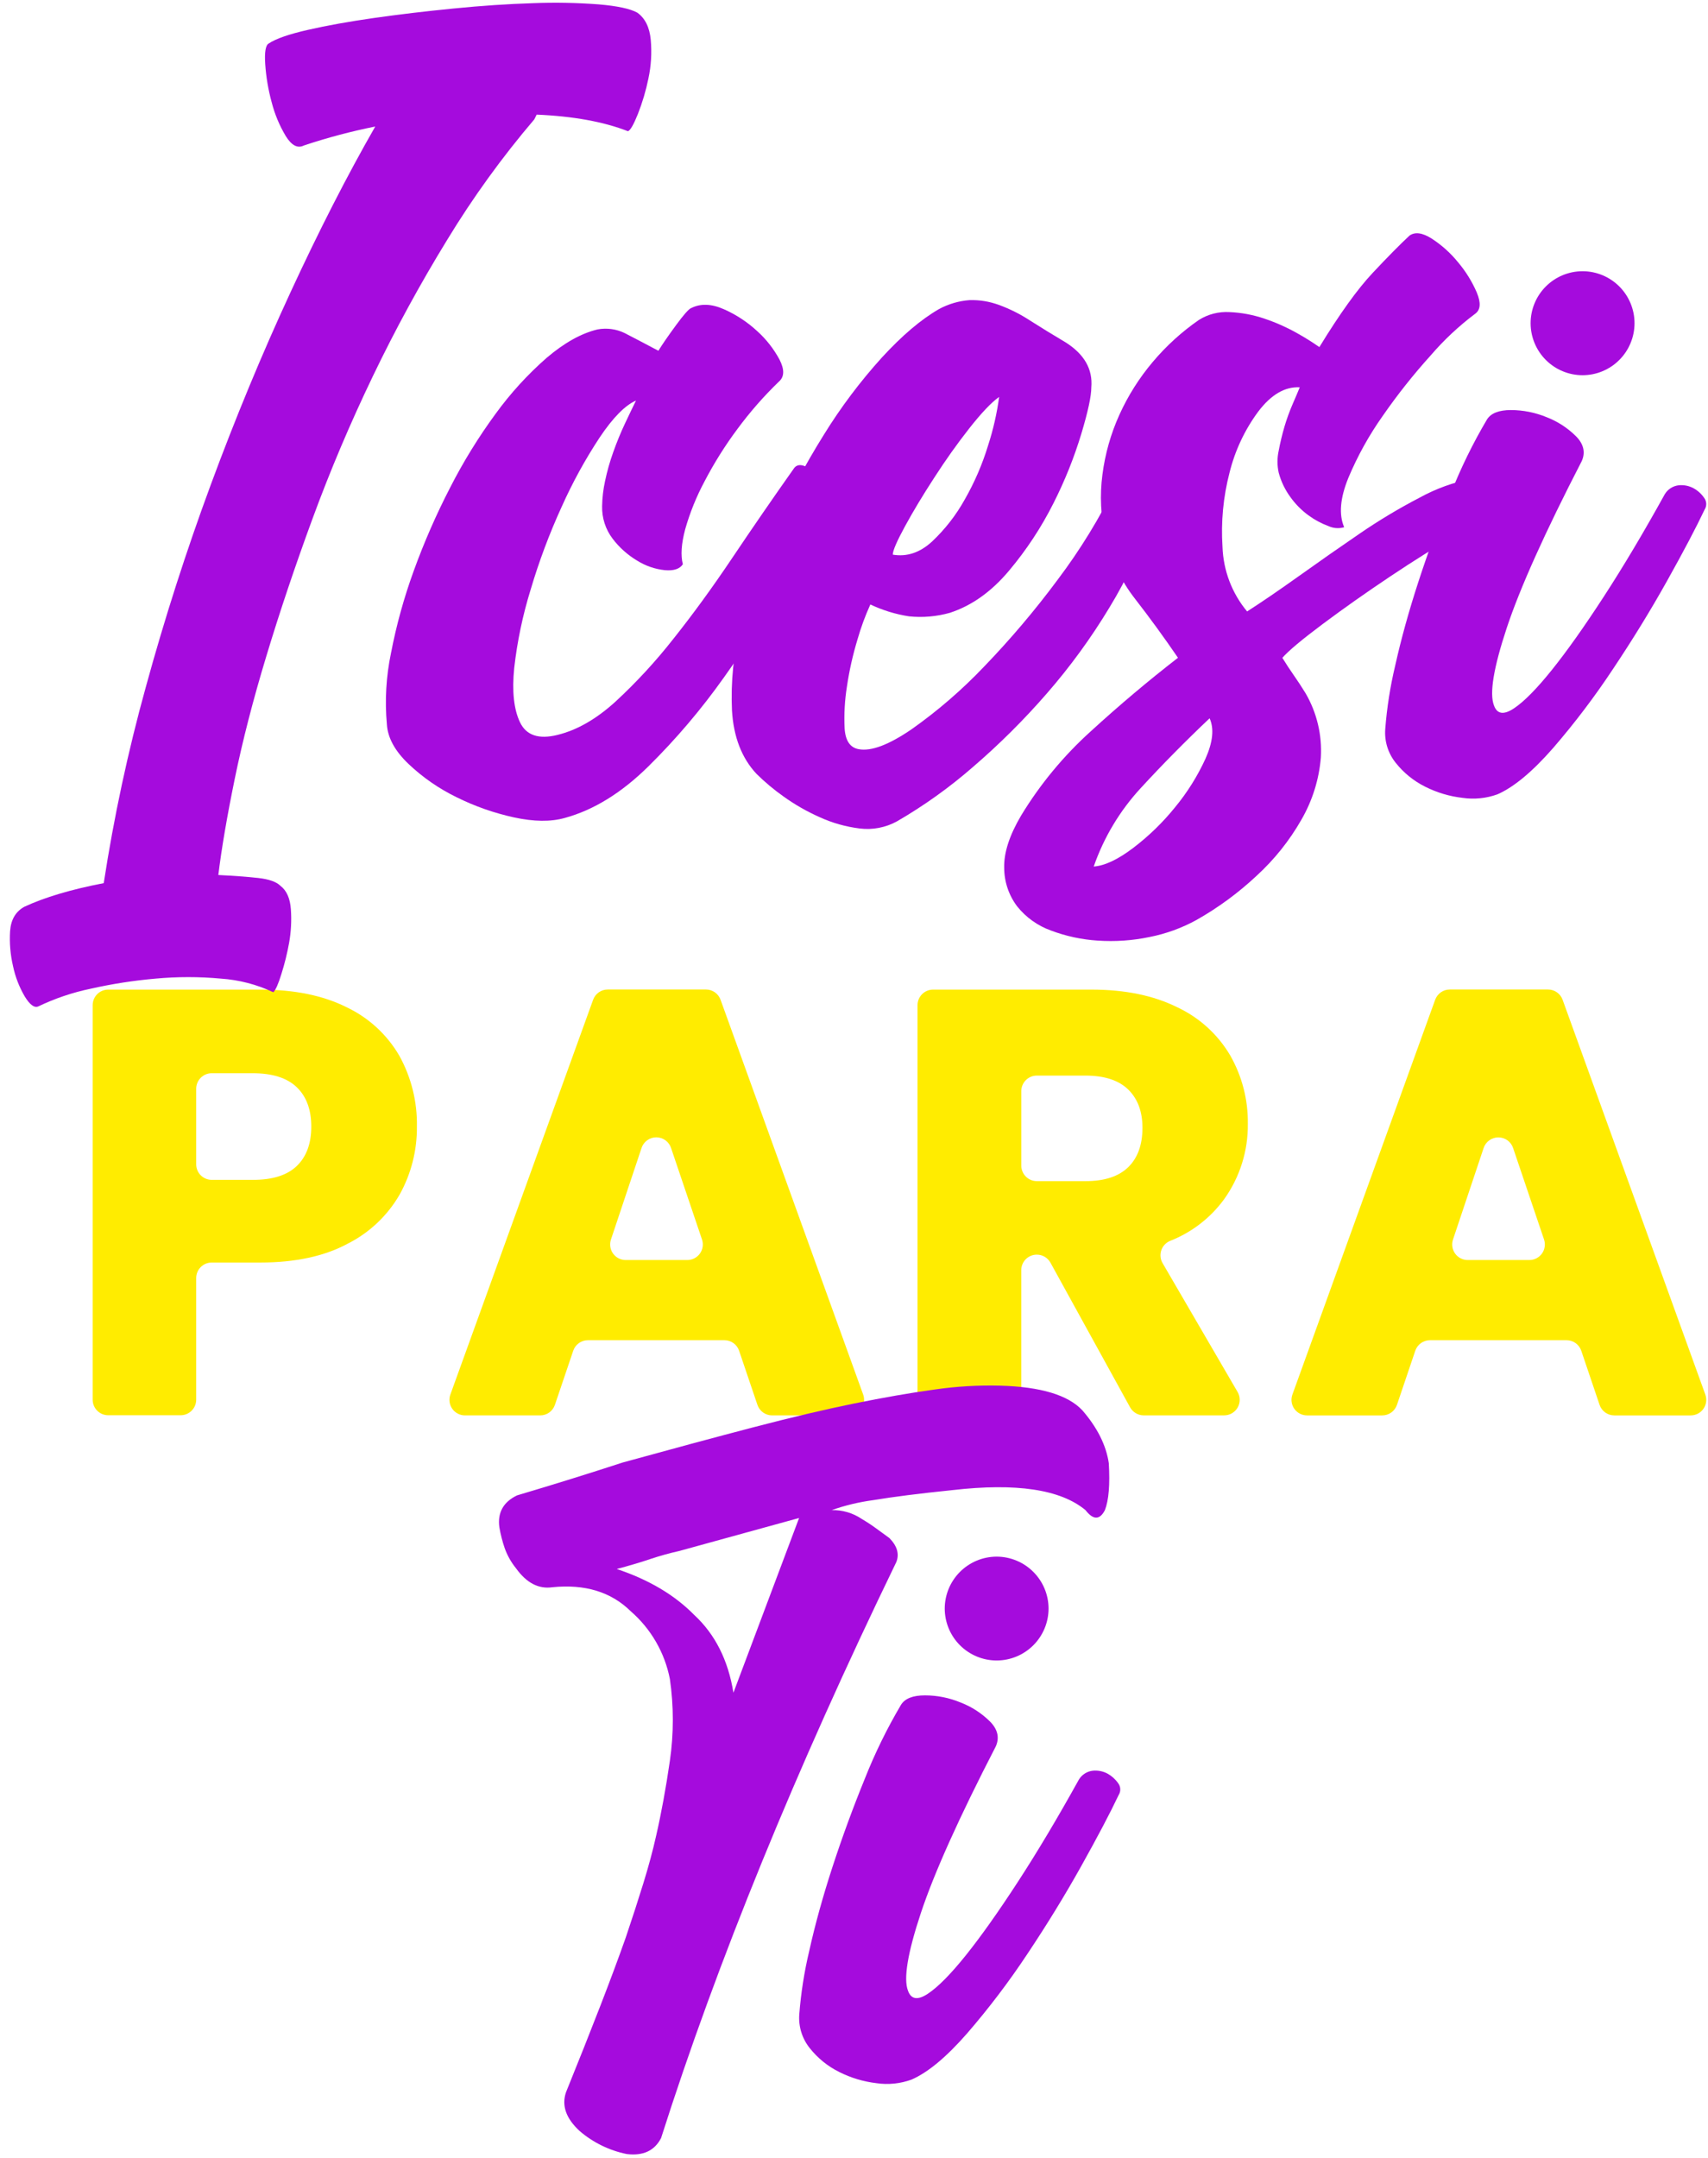 <svg width="156" height="197" viewBox="0 0 156 197" fill="none" xmlns="http://www.w3.org/2000/svg">
<path d="M36.516 109.022C35.404 110.96 33.748 112.529 31.753 113.534C29.624 114.68 26.965 115.252 23.778 115.252H19.338C18.962 115.252 18.601 115.402 18.334 115.668C18.068 115.934 17.919 116.296 17.919 116.672V127.773C17.919 128.15 17.769 128.511 17.503 128.777C17.236 129.044 16.875 129.193 16.499 129.193H9.883C9.507 129.193 9.145 129.044 8.879 128.777C8.613 128.511 8.463 128.15 8.463 127.773V91.758C8.463 91.382 8.613 91.021 8.879 90.754C9.145 90.488 9.507 90.338 9.883 90.338H23.793C26.895 90.338 29.516 90.874 31.657 91.947C33.674 92.903 35.353 94.447 36.474 96.377C37.569 98.358 38.123 100.593 38.078 102.856C38.097 105.011 37.559 107.135 36.516 109.022ZM27.1 106.445C27.988 105.595 28.431 104.395 28.431 102.845C28.431 101.294 27.988 100.097 27.1 99.245C26.213 98.393 24.868 97.971 23.061 97.971H19.338C18.962 97.971 18.601 98.121 18.334 98.387C18.068 98.653 17.919 99.014 17.919 99.391V106.285C17.919 106.662 18.068 107.023 18.334 107.289C18.601 107.555 18.962 107.705 19.338 107.705H23.061C24.869 107.714 26.215 107.294 27.1 106.445Z" fill="#FFEC00"/>
<path d="M66.167 122.342H53.706C53.407 122.34 53.115 122.433 52.873 122.607C52.63 122.781 52.448 123.027 52.353 123.311L50.685 128.238C50.59 128.521 50.409 128.768 50.166 128.942C49.923 129.116 49.632 129.209 49.333 129.207H42.479C42.25 129.209 42.023 129.155 41.819 129.049C41.614 128.944 41.439 128.791 41.307 128.603C41.175 128.414 41.09 128.197 41.061 127.969C41.032 127.741 41.058 127.509 41.138 127.294L54.17 91.272C54.269 90.995 54.451 90.755 54.691 90.586C54.931 90.417 55.218 90.327 55.512 90.328H64.47C64.765 90.326 65.052 90.416 65.293 90.585C65.534 90.754 65.717 90.995 65.815 91.272L78.834 127.294C78.914 127.509 78.94 127.741 78.911 127.969C78.881 128.197 78.797 128.414 78.665 128.603C78.533 128.791 78.358 128.944 78.153 129.049C77.949 129.155 77.722 129.209 77.492 129.207H70.529C70.23 129.209 69.939 129.116 69.696 128.942C69.453 128.768 69.271 128.521 69.177 128.238L67.508 123.311C67.414 123.029 67.234 122.784 66.993 122.61C66.753 122.437 66.464 122.343 66.167 122.342ZM64.115 113.144L61.297 104.815C61.206 104.527 61.026 104.276 60.783 104.097C60.539 103.918 60.245 103.822 59.943 103.822C59.641 103.822 59.347 103.918 59.104 104.097C58.86 104.276 58.68 104.527 58.589 104.815L55.803 113.147C55.73 113.361 55.709 113.59 55.743 113.814C55.776 114.038 55.863 114.251 55.995 114.435C56.127 114.619 56.302 114.768 56.504 114.871C56.705 114.973 56.929 115.026 57.155 115.025H62.763C62.99 115.027 63.214 114.974 63.416 114.871C63.618 114.768 63.793 114.618 63.925 114.434C64.058 114.25 64.144 114.036 64.177 113.812C64.21 113.587 64.189 113.358 64.115 113.144Z" fill="#FFEC00"/>
<path d="M103.217 128.469L95.945 115.27C95.822 115.046 95.641 114.859 95.421 114.729C95.201 114.599 94.951 114.531 94.695 114.532C94.319 114.532 93.958 114.681 93.691 114.948C93.425 115.214 93.276 115.575 93.276 115.952V127.773C93.276 128.15 93.126 128.511 92.86 128.777C92.594 129.044 92.232 129.193 91.856 129.193H85.222C84.846 129.193 84.485 129.044 84.219 128.777C83.952 128.511 83.803 128.15 83.803 127.773V91.758C83.803 91.382 83.952 91.021 84.219 90.754C84.485 90.488 84.846 90.338 85.222 90.338H99.686C102.75 90.338 105.361 90.874 107.519 91.947C109.541 92.891 111.23 94.425 112.363 96.349C113.444 98.245 113.999 100.396 113.971 102.579C114.002 105.061 113.236 107.487 111.785 109.501C110.541 111.192 108.846 112.498 106.894 113.268C106.703 113.342 106.53 113.458 106.388 113.605C106.246 113.753 106.137 113.93 106.07 114.123C106.003 114.317 105.978 114.523 105.997 114.727C106.017 114.931 106.081 115.128 106.184 115.306L113.038 127.074C113.162 127.29 113.228 127.535 113.228 127.784C113.228 128.034 113.162 128.279 113.037 128.495C112.912 128.711 112.733 128.89 112.517 129.014C112.3 129.139 112.055 129.204 111.806 129.204H104.445C104.194 129.201 103.947 129.132 103.732 129.002C103.516 128.873 103.338 128.689 103.217 128.469ZM93.279 106.402C93.279 106.779 93.429 107.14 93.695 107.406C93.961 107.673 94.322 107.822 94.699 107.822H99.142C100.877 107.822 102.178 107.397 103.047 106.548C103.915 105.698 104.348 104.498 104.346 102.948C104.346 101.471 103.913 100.309 103.047 99.462C102.181 98.615 100.879 98.19 99.142 98.187H94.699C94.322 98.187 93.961 98.337 93.695 98.603C93.429 98.87 93.279 99.231 93.279 99.607V106.402Z" fill="#FFEC00"/>
<path d="M143.075 122.342H130.613C130.315 122.341 130.023 122.434 129.78 122.608C129.538 122.782 129.356 123.028 129.261 123.311L127.593 128.239C127.498 128.522 127.316 128.768 127.074 128.942C126.831 129.116 126.539 129.209 126.241 129.208H119.387C119.157 129.209 118.931 129.155 118.726 129.05C118.522 128.945 118.346 128.791 118.214 128.603C118.082 128.415 117.998 128.197 117.969 127.969C117.939 127.742 117.966 127.51 118.046 127.294L131.078 91.272C131.177 90.996 131.359 90.756 131.599 90.587C131.839 90.418 132.126 90.327 132.42 90.328H141.382C141.675 90.327 141.962 90.418 142.203 90.587C142.443 90.756 142.625 90.996 142.723 91.272L155.752 127.294C155.832 127.51 155.859 127.742 155.829 127.969C155.8 128.197 155.715 128.415 155.584 128.603C155.452 128.791 155.276 128.945 155.072 129.05C154.867 129.155 154.641 129.209 154.411 129.208H147.447C147.149 129.209 146.857 129.116 146.614 128.942C146.372 128.768 146.19 128.522 146.095 128.239L144.427 123.311C144.332 123.028 144.15 122.782 143.908 122.608C143.665 122.434 143.373 122.341 143.075 122.342ZM141.023 113.144L138.205 104.816C138.113 104.529 137.933 104.279 137.69 104.101C137.447 103.924 137.154 103.828 136.853 103.828C136.552 103.828 136.259 103.924 136.016 104.101C135.773 104.279 135.592 104.529 135.501 104.816L132.711 113.148C132.638 113.362 132.617 113.591 132.651 113.816C132.684 114.04 132.771 114.253 132.904 114.437C133.036 114.621 133.211 114.77 133.414 114.873C133.616 114.975 133.84 115.027 134.067 115.025H139.671C139.898 115.027 140.122 114.974 140.324 114.871C140.526 114.768 140.701 114.619 140.833 114.434C140.966 114.25 141.052 114.037 141.085 113.812C141.118 113.588 141.097 113.359 141.023 113.144Z" fill="#FFEC00"/>
<path d="M24.967 90.58C23.456 89.868 21.825 89.445 20.158 89.334C18.185 89.153 16.2 89.153 14.227 89.334C12.231 89.507 10.248 89.814 8.293 90.254C6.63 90.598 5.015 91.144 3.484 91.879C3.129 92.021 2.717 91.716 2.256 90.956C1.755 90.1 1.395 89.169 1.191 88.198C0.946 87.152 0.855 86.076 0.921 85.003C0.996 83.956 1.422 83.228 2.206 82.784C4.059 81.918 6.482 81.196 9.475 80.619C10.403 74.576 11.688 68.593 13.322 62.702C15.033 56.461 17.01 50.308 19.253 44.242C21.496 38.176 23.919 32.331 26.522 26.705C29.124 21.075 31.708 16.023 34.273 11.55C32.066 11.992 29.889 12.57 27.753 13.282C27.183 13.569 26.631 13.28 26.096 12.416C25.521 11.454 25.088 10.414 24.811 9.328C24.501 8.196 24.305 7.037 24.225 5.866C24.151 4.748 24.261 4.116 24.545 3.971C25.186 3.538 26.38 3.122 28.126 2.725C29.872 2.327 31.883 1.966 34.16 1.642C36.438 1.318 38.86 1.029 41.425 0.776C43.99 0.522 46.413 0.36 48.694 0.289C50.69 0.212 52.689 0.249 54.681 0.399C56.392 0.546 57.568 0.798 58.209 1.156C58.919 1.663 59.331 2.494 59.437 3.641C59.542 4.819 59.471 6.006 59.224 7.162C58.997 8.269 58.676 9.355 58.262 10.407C57.87 11.384 57.567 11.909 57.354 11.979C55.141 11.113 52.362 10.608 49.017 10.464L48.8 10.897C45.858 14.347 43.196 18.027 40.839 21.902C38.365 25.933 36.099 30.089 34.05 34.352C31.984 38.647 30.149 42.978 28.545 47.345C26.941 51.711 25.534 55.897 24.325 59.901C23.111 63.905 22.149 67.64 21.439 71.105C20.729 74.57 20.23 77.494 19.941 79.877C21.361 79.948 22.578 80.037 23.576 80.147C24.573 80.257 25.247 80.502 25.606 80.857C26.179 81.29 26.499 82.012 26.568 83.022C26.639 84.035 26.585 85.054 26.408 86.054C26.234 87.024 25.997 87.983 25.698 88.922C25.426 89.81 25.183 90.362 24.967 90.58Z" fill="#A50BDD"/>
<path d="M72.534 42.729C72.747 42.445 73.084 42.374 73.549 42.569C74.041 42.766 74.508 43.02 74.94 43.325C75.382 43.631 75.762 44.016 76.062 44.462C76.346 44.895 76.417 45.221 76.275 45.438C75.134 47.388 73.691 49.86 71.945 52.854C70.199 55.848 68.257 58.843 66.121 61.839C64.063 64.741 61.755 67.458 59.224 69.958C56.768 72.379 54.221 73.949 51.583 74.668C50.3 75.031 48.751 75.013 46.934 74.615C45.118 74.218 43.359 73.6 41.695 72.773C40.089 71.992 38.611 70.97 37.315 69.741C36.071 68.558 35.41 67.35 35.335 66.117C35.138 63.944 35.265 61.755 35.711 59.62C36.204 57.06 36.901 54.543 37.794 52.094C38.735 49.5 39.842 46.969 41.109 44.518C42.313 42.157 43.707 39.896 45.276 37.759C46.632 35.895 48.191 34.187 49.925 32.668C51.53 31.302 53.081 30.432 54.575 30.073C55.408 29.916 56.27 30.03 57.035 30.396C57.744 30.759 58.777 31.299 60.133 32.019C60.488 31.444 61.024 30.666 61.737 29.694C62.451 28.721 62.916 28.195 63.129 28.124C63.985 27.691 64.983 27.727 66.121 28.231C67.24 28.725 68.269 29.402 69.166 30.233C69.988 30.976 70.676 31.855 71.2 32.832C71.661 33.737 71.643 34.401 71.143 34.834C69.76 36.169 68.491 37.618 67.349 39.165C66.226 40.671 65.226 42.264 64.357 43.929C63.61 45.323 63.015 46.792 62.582 48.313C62.227 49.648 62.156 50.713 62.369 51.508C62.082 51.941 61.531 52.122 60.712 52.048C59.819 51.953 58.96 51.657 58.199 51.182C57.33 50.664 56.568 49.985 55.956 49.179C55.305 48.325 54.966 47.275 54.994 46.201C55.007 45.437 55.096 44.676 55.26 43.929C55.448 43.029 55.698 42.143 56.009 41.277C56.328 40.376 56.687 39.502 57.074 38.679C57.461 37.855 57.805 37.145 58.089 36.566C57.093 36.999 55.989 38.119 54.777 39.925C53.449 41.938 52.287 44.056 51.303 46.258C50.179 48.713 49.23 51.244 48.463 53.834C47.742 56.163 47.24 58.556 46.965 60.98C46.752 63.11 46.931 64.766 47.501 65.95C48.072 67.133 49.212 67.512 50.923 67.086C52.7 66.653 54.463 65.642 56.211 64.054C58.125 62.286 59.895 60.367 61.503 58.317C63.285 56.081 65.084 53.609 66.901 50.901C68.719 48.194 70.596 45.47 72.534 42.729Z" fill="#A50BDD"/>
<path d="M101.928 44.242C102.073 44.099 102.252 43.994 102.448 43.938C102.644 43.882 102.851 43.875 103.05 43.919C103.53 43.998 103.987 44.182 104.388 44.459C104.807 44.743 105.14 45.137 105.35 45.598C105.455 45.831 105.5 46.087 105.48 46.342C105.461 46.597 105.378 46.843 105.24 47.057C104.257 49.992 102.948 52.808 101.336 55.45C99.662 58.227 97.749 60.854 95.618 63.299C93.535 65.695 91.282 67.938 88.874 70.008C86.722 71.884 84.395 73.548 81.925 74.978C80.882 75.552 79.684 75.78 78.504 75.628C77.248 75.472 76.024 75.126 74.873 74.602C73.706 74.085 72.595 73.45 71.558 72.706C70.683 72.088 69.861 71.399 69.098 70.647C67.747 69.206 66.999 67.276 66.855 64.857C66.735 62.215 67.005 59.571 67.657 57.008C68.402 53.998 69.422 51.063 70.702 48.24C72.014 45.286 73.532 42.428 75.245 39.688C76.791 37.185 78.563 34.828 80.537 32.648C82.388 30.629 84.133 29.15 85.772 28.21C86.631 27.747 87.578 27.47 88.551 27.398C89.462 27.371 90.368 27.518 91.224 27.831C92.222 28.194 93.174 28.67 94.063 29.251C95.026 29.866 96.114 30.533 97.325 31.253C99.036 32.334 99.819 33.706 99.675 35.367C99.675 36.163 99.372 37.569 98.766 39.588C98.105 41.77 97.255 43.891 96.225 45.925C95.116 48.133 93.752 50.204 92.161 52.095C90.557 54.007 88.757 55.289 86.763 55.94C85.547 56.284 84.278 56.394 83.022 56.263C81.799 56.075 80.611 55.71 79.494 55.18C79.023 56.214 78.631 57.282 78.319 58.375C77.894 59.775 77.572 61.205 77.357 62.653C77.153 63.922 77.082 65.209 77.144 66.494C77.215 67.615 77.642 68.247 78.425 68.389C79.566 68.607 81.188 67.994 83.291 66.55C85.661 64.875 87.863 62.972 89.865 60.87C92.281 58.365 94.534 55.707 96.608 52.911C98.655 50.199 100.436 47.295 101.928 44.242ZM91.256 36.233C90.546 36.738 89.637 37.694 88.53 39.102C87.423 40.51 86.358 42.008 85.336 43.596C84.302 45.184 83.411 46.663 82.663 48.034C81.915 49.404 81.542 50.27 81.542 50.632C82.824 50.85 84.018 50.452 85.123 49.44C86.312 48.321 87.322 47.026 88.115 45.598C89.006 44.041 89.721 42.388 90.244 40.671C90.714 39.225 91.053 37.74 91.256 36.233Z" fill="#A50BDD"/>
<path d="M134.422 43.702C135.419 43.56 136.551 43.809 137.843 44.458C138.834 44.924 139.767 45.506 140.622 46.191C140.455 46.387 140.256 46.553 140.033 46.681C139.917 46.713 139.794 46.713 139.678 46.681C139.533 46.645 139.323 46.588 139.089 46.517C138.754 46.445 138.408 46.445 138.074 46.517C137.004 46.733 135.437 47.437 133.371 48.63C131.305 49.822 129.168 51.157 126.958 52.634C124.745 54.113 122.696 55.557 120.81 56.965C118.925 58.373 117.695 59.401 117.123 60.05C117.478 60.629 117.833 61.168 118.188 61.672C118.542 62.176 118.897 62.719 119.252 63.298C120.278 65.069 120.761 67.102 120.64 69.145C120.477 71.146 119.87 73.087 118.865 74.825C117.771 76.743 116.383 78.477 114.752 79.965C113.099 81.511 111.269 82.855 109.3 83.97C107.948 84.716 106.487 85.247 104.97 85.542C103.425 85.863 101.843 85.971 100.268 85.865C98.804 85.773 97.363 85.463 95.991 84.946C94.772 84.51 93.698 83.741 92.892 82.727C92.13 81.713 91.718 80.478 91.718 79.209C91.682 77.839 92.198 76.251 93.265 74.445C95 71.588 97.143 68.999 99.625 66.759C102.228 64.379 104.883 62.141 107.59 60.046C106.305 58.167 105.003 56.38 103.685 54.686C102.375 53.013 101.445 51.075 100.96 49.006C100.532 47.144 100.44 45.22 100.69 43.326C100.932 41.437 101.455 39.594 102.241 37.859C103.029 36.12 104.054 34.499 105.286 33.041C106.517 31.579 107.937 30.287 109.51 29.2C110.34 28.682 111.311 28.433 112.289 28.49C113.377 28.535 114.452 28.736 115.483 29.087C116.501 29.427 117.485 29.862 118.422 30.386C119.138 30.783 119.834 31.217 120.505 31.685C122.358 28.654 123.979 26.398 125.368 24.919C126.757 23.44 127.879 22.303 128.736 21.508C129.233 21.152 129.911 21.238 130.766 21.781C131.676 22.371 132.488 23.101 133.172 23.943C133.875 24.774 134.451 25.705 134.883 26.705C135.273 27.645 135.238 28.292 134.72 28.654C133.241 29.765 131.887 31.032 130.681 32.434C129.102 34.179 127.638 36.024 126.297 37.958C125.042 39.73 123.985 41.635 123.146 43.638C122.398 45.477 122.273 46.974 122.77 48.129C122.292 48.269 121.78 48.231 121.329 48.023C120.68 47.783 120.069 47.455 119.511 47.046C118.872 46.581 118.312 46.015 117.854 45.371C117.364 44.703 117.003 43.949 116.789 43.148C116.643 42.489 116.643 41.806 116.789 41.146C116.929 40.398 117.107 39.658 117.322 38.927C117.53 38.228 117.78 37.541 118.07 36.872C118.354 36.221 118.568 35.716 118.713 35.356C117.357 35.285 116.092 36.025 114.919 37.575C113.686 39.241 112.796 41.136 112.299 43.148C111.725 45.355 111.508 47.639 111.657 49.915C111.729 52.078 112.519 54.155 113.904 55.818C115.255 54.952 116.84 53.869 118.66 52.57C120.479 51.271 122.314 49.989 124.164 48.725C125.93 47.514 127.769 46.411 129.669 45.424C131.155 44.608 132.758 44.027 134.422 43.702ZM99.895 79.103C100.893 79.032 102.087 78.472 103.476 77.424C104.907 76.34 106.2 75.086 107.327 73.689C108.443 72.338 109.378 70.846 110.106 69.251C110.78 67.737 110.905 66.51 110.479 65.57C108.266 67.665 106.182 69.776 104.225 71.903C102.299 73.977 100.824 76.429 99.895 79.103Z" fill="#A50BDD"/>
<path d="M152.057 45.108C152.194 44.884 152.381 44.694 152.603 44.553C152.825 44.413 153.077 44.326 153.339 44.299C153.802 44.255 154.267 44.349 154.677 44.569C155.06 44.779 155.39 45.075 155.639 45.435C155.759 45.588 155.828 45.774 155.838 45.968C155.847 46.162 155.796 46.354 155.692 46.518C154.906 48.174 153.766 50.34 152.27 53.014C150.775 55.688 149.136 58.358 147.355 61.023C145.678 63.561 143.839 65.989 141.85 68.29C139.957 70.451 138.264 71.858 136.771 72.511C135.749 72.881 134.652 72.992 133.577 72.834C132.385 72.697 131.226 72.35 130.155 71.808C129.117 71.29 128.205 70.551 127.483 69.642C126.782 68.774 126.438 67.671 126.521 66.558C126.672 64.605 126.975 62.668 127.429 60.764C127.967 58.345 128.676 55.783 129.559 53.078C130.442 50.373 131.421 47.702 132.498 45.066C133.421 42.726 134.528 40.464 135.809 38.3C136.164 37.724 136.895 37.433 138.003 37.433C139.121 37.436 140.227 37.657 141.261 38.083C142.261 38.471 143.171 39.06 143.933 39.815C144.643 40.525 144.824 41.296 144.469 42.091C141.119 48.583 138.838 53.652 137.626 57.299C136.415 60.946 136.023 63.313 136.452 64.399C136.736 65.194 137.341 65.284 138.269 64.669C139.196 64.053 140.355 62.881 141.743 61.151C143.132 59.418 144.718 57.181 146.499 54.438C148.281 51.695 150.134 48.585 152.057 45.108ZM149.289 29.506C149.288 30.765 148.788 31.971 147.898 32.861C147.008 33.751 145.802 34.252 144.544 34.252C143.286 34.252 142.079 33.751 141.189 32.861C140.3 31.971 139.799 30.765 139.798 29.506C139.798 28.247 140.298 27.04 141.188 26.15C142.078 25.26 143.285 24.76 144.544 24.76C145.802 24.76 147.009 25.26 147.899 26.15C148.789 27.04 149.289 28.247 149.289 29.506Z" fill="#A50BDD"/>
<path d="M98.539 162.453C98.676 162.228 98.862 162.038 99.085 161.897C99.307 161.756 99.558 161.668 99.82 161.64C100.283 161.597 100.748 161.69 101.158 161.91C101.541 162.121 101.87 162.417 102.12 162.776C102.24 162.929 102.31 163.115 102.319 163.309C102.329 163.503 102.278 163.695 102.173 163.859C101.388 165.516 100.247 167.681 98.752 170.356C97.257 173.03 95.618 175.701 93.836 178.368C92.158 180.901 90.32 183.323 88.331 185.621C86.439 187.786 84.746 189.193 83.252 189.841C82.231 190.213 81.133 190.325 80.058 190.168C78.866 190.028 77.708 189.68 76.637 189.139C75.598 188.622 74.685 187.882 73.964 186.973C73.263 186.104 72.92 185.001 73.002 183.888C73.153 181.936 73.457 179.999 73.911 178.095C74.446 175.681 75.156 173.119 76.04 170.409C76.925 167.699 77.905 165.028 78.979 162.396C79.903 160.057 81.011 157.795 82.291 155.63C82.645 155.055 83.377 154.764 84.484 154.764C85.602 154.766 86.709 154.988 87.742 155.417C88.743 155.803 89.653 156.391 90.415 157.146C91.125 157.856 91.306 158.626 90.951 159.422C87.6 165.913 85.319 170.983 84.108 174.63C82.896 178.277 82.505 180.643 82.933 181.73C83.217 182.525 83.823 182.615 84.75 182C85.678 181.384 86.836 180.212 88.225 178.481C89.612 176.749 91.197 174.511 92.981 171.768C94.765 169.025 96.618 165.92 98.539 162.453ZM95.77 146.833C95.77 148.092 95.271 149.299 94.381 150.189C93.491 151.08 92.284 151.58 91.025 151.58C89.77 151.578 88.567 151.079 87.679 150.192C86.791 149.305 86.291 148.103 86.287 146.847C86.288 145.589 86.788 144.382 87.678 143.492C88.568 142.602 89.774 142.102 91.032 142.101C92.289 142.104 93.494 142.605 94.382 143.495C95.27 144.384 95.77 145.59 95.77 146.847V146.833Z" fill="#A50BDD"/>
<path d="M98.855 128.742C100.225 130.323 101.031 131.933 101.272 133.57C101.388 135.516 101.27 136.944 100.917 137.855C100.444 138.767 99.852 138.767 99.143 137.855C96.871 135.962 92.812 135.354 86.965 136.031C83.981 136.336 81.58 136.64 79.76 136.943C78.464 137.116 77.189 137.421 75.956 137.855C76.944 137.83 77.915 138.117 78.731 138.675C79.162 138.927 79.581 139.201 79.984 139.495L81.237 140.408C81.947 141.137 82.156 141.866 81.865 142.595C72.673 161.552 65.51 179.08 60.378 195.181C59.782 196.331 58.738 196.821 57.244 196.636C55.658 196.314 54.18 195.593 52.95 194.542C51.696 193.389 51.278 192.206 51.697 190.992C52.88 188.074 53.924 185.445 54.831 183.107C55.737 180.769 56.512 178.689 57.155 176.866C57.752 175.101 58.289 173.444 58.767 171.896C59.245 170.348 59.633 168.906 59.931 167.569C60.404 165.503 60.822 163.224 61.184 160.732C61.541 158.259 61.541 155.749 61.184 153.277C60.717 150.869 59.456 148.687 57.603 147.082C55.814 145.321 53.428 144.592 50.444 144.895C49.19 145.075 48.085 144.497 47.129 143.163C46.686 142.616 46.338 141.999 46.1 141.338C45.885 140.714 45.721 140.074 45.61 139.424C45.428 138.09 45.965 137.118 47.221 136.51C50.501 135.537 53.723 134.535 56.889 133.503C61.304 132.287 65.258 131.222 68.751 130.308C72.243 129.395 75.331 128.666 78.014 128.121C80.7 127.575 83.146 127.15 85.354 126.847C87.34 126.559 89.346 126.44 91.352 126.492C95.043 126.594 97.544 127.344 98.855 128.742ZM56.332 143.23C59.257 144.203 61.614 145.6 63.406 147.423C65.315 149.188 66.509 151.555 66.987 154.523L72.985 138.572L62.06 141.579C61.169 141.779 60.287 142.023 59.42 142.311C58.493 142.627 57.468 142.928 56.332 143.23Z" fill="#A50BDD"/>
</svg>

